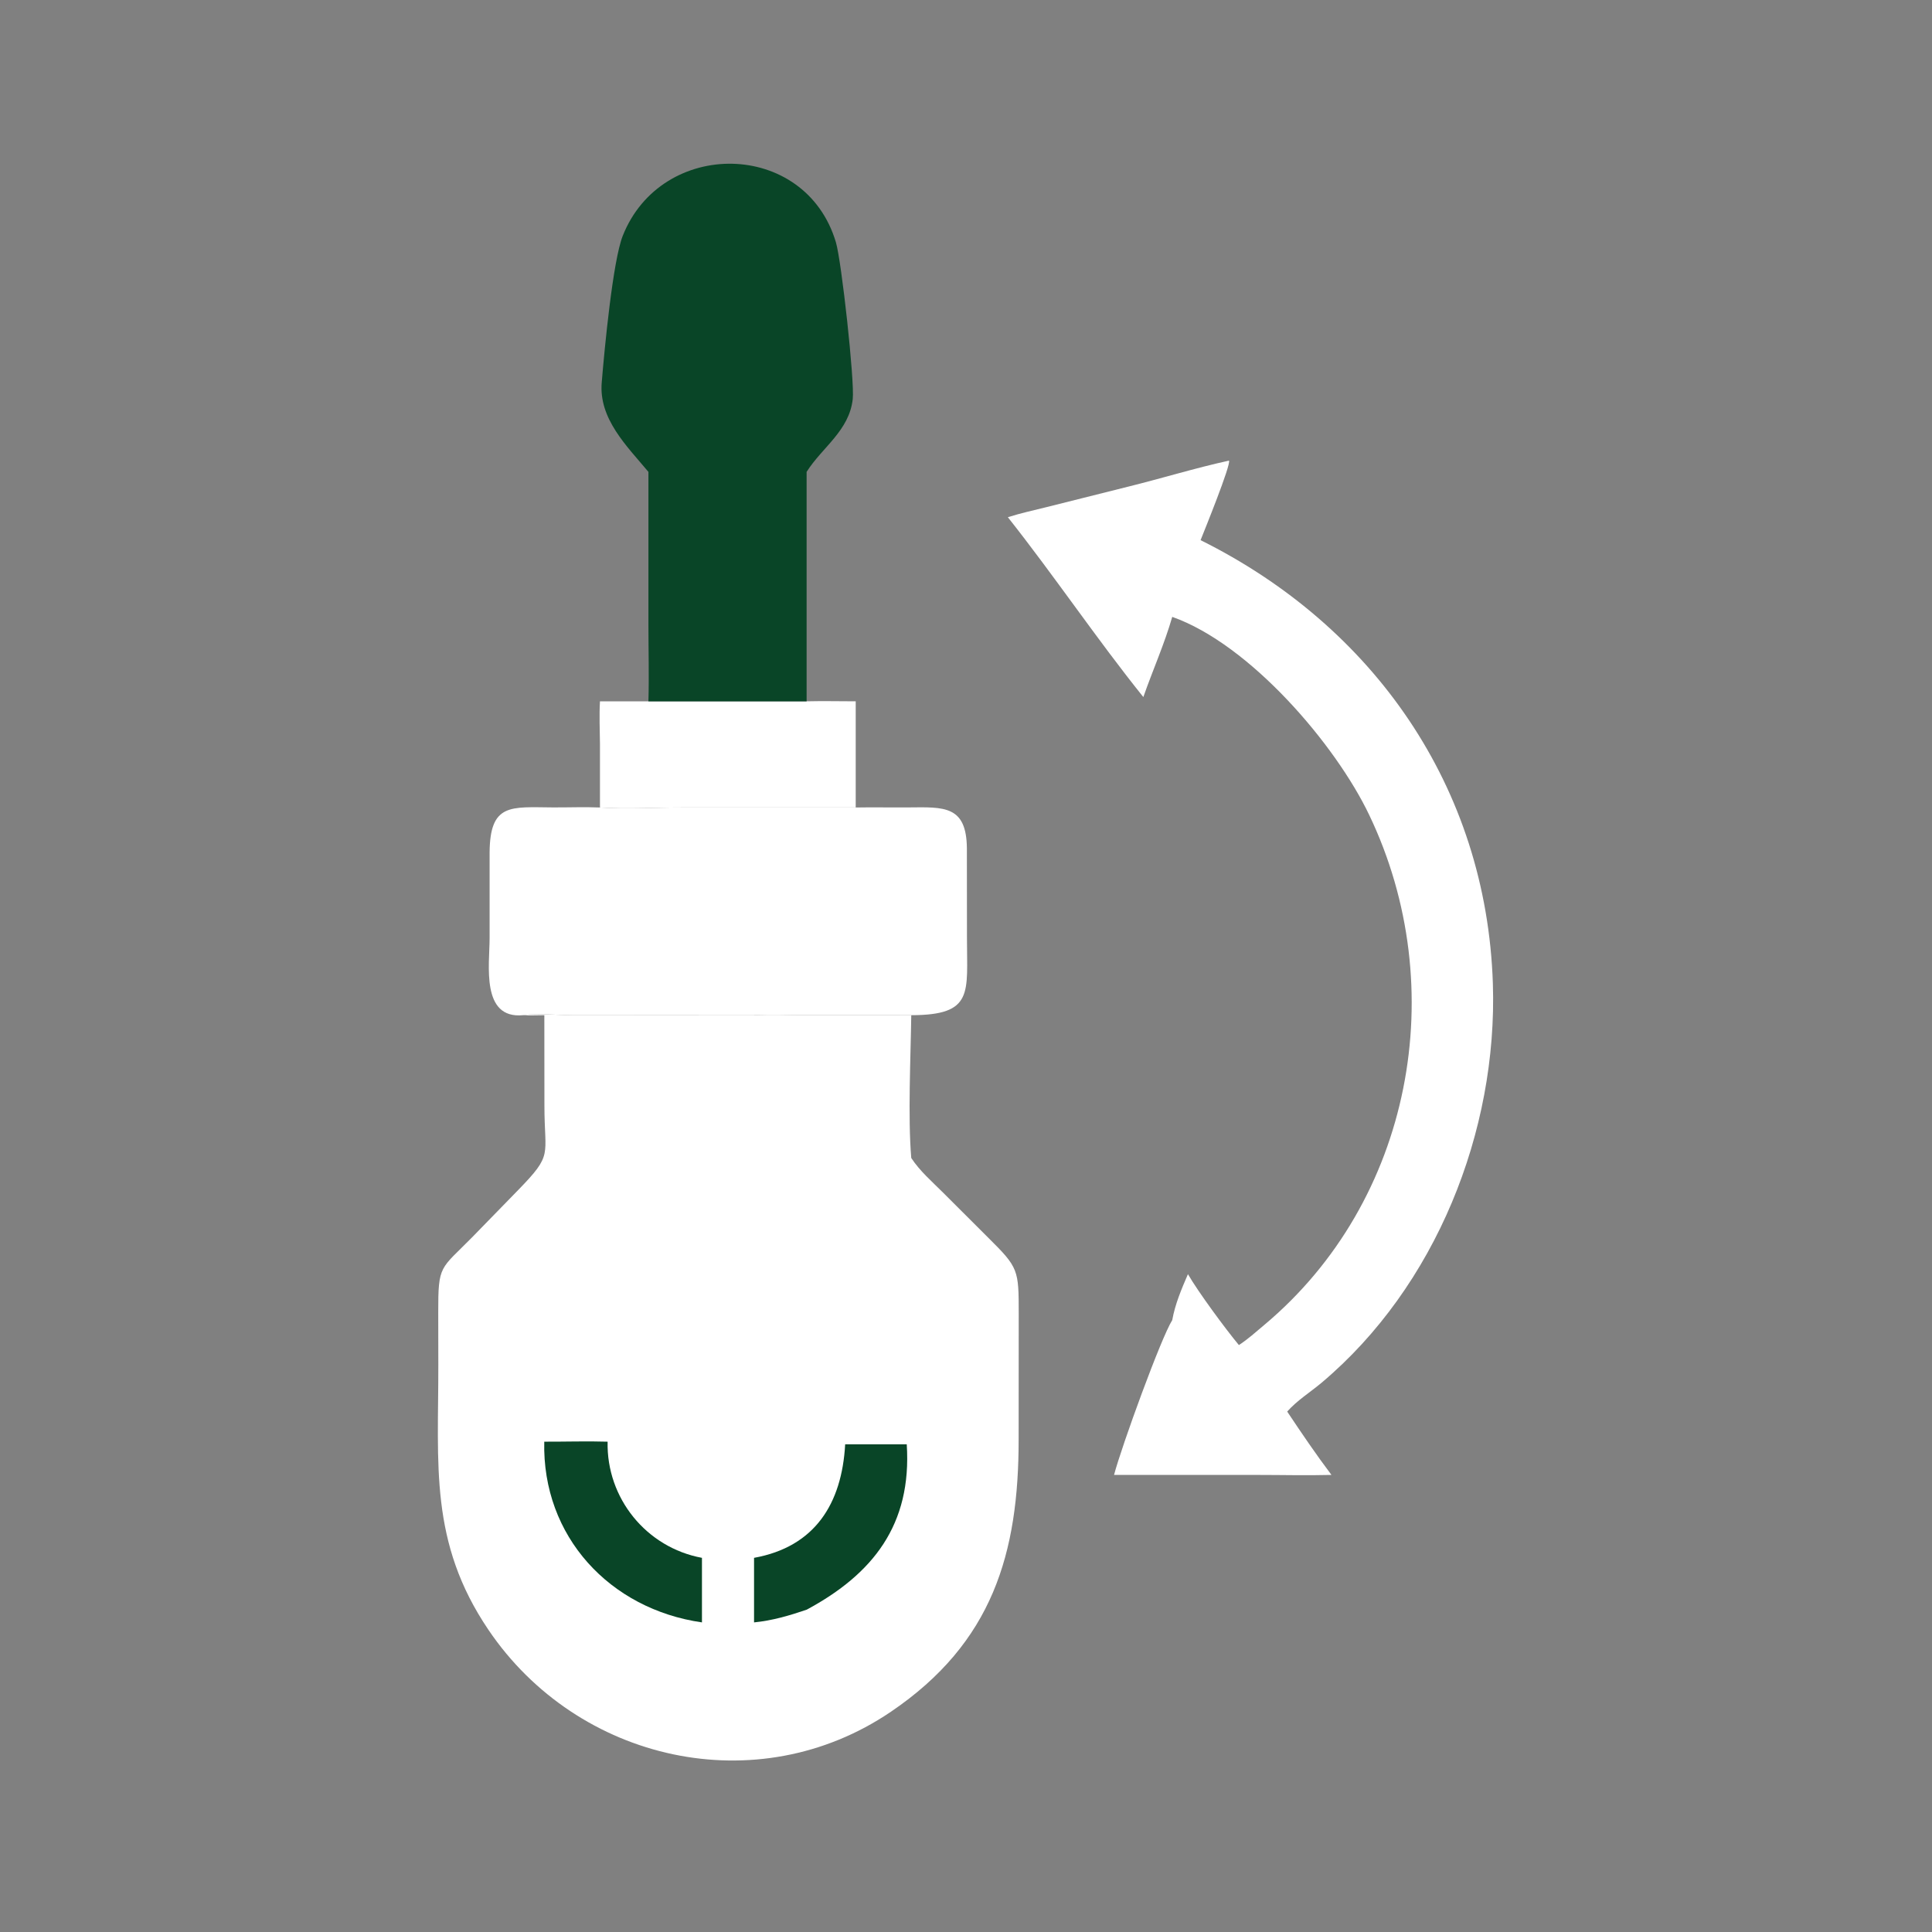 <?xml version="1.0" encoding="UTF-8"?> <svg xmlns="http://www.w3.org/2000/svg" width="24" height="24" viewBox="0 0 24 24" fill="none"><rect x="0" y="0" width="24" height="24" fill="#808080" stroke="none"/><path d="M8.056 8.712H10.021C10.224 8.707 10.427 8.712 10.63 8.712V10.031L8.462 10.031C8.129 10.031 7.784 10.053 7.453 10.031L7.453 9.243C7.451 9.066 7.443 8.889 7.453 8.712H8.056Z" fill="white"></path><path d="M6.498 12.611C5.971 12.662 6.082 11.98 6.082 11.656L6.082 10.595C6.085 9.972 6.346 10.027 6.87 10.03C7.064 10.031 7.259 10.023 7.453 10.031C7.784 10.053 8.129 10.031 8.462 10.031L10.63 10.031C10.848 10.027 11.067 10.032 11.286 10.03C11.724 10.026 12.006 10.003 12.011 10.537L12.012 11.652C12.011 12.331 12.102 12.61 11.32 12.611L10.016 12.61C9.801 12.61 9.581 12.6 9.367 12.611H8.683L7.139 12.612C6.947 12.612 6.681 12.584 6.498 12.611Z" fill="white"></path><path d="M8.055 5.862C7.785 5.539 7.436 5.202 7.475 4.75C7.51 4.324 7.613 3.244 7.735 2.932C8.216 1.712 10.004 1.732 10.384 3.01C10.454 3.246 10.618 4.737 10.593 4.958C10.549 5.352 10.213 5.556 10.02 5.862V8.712H8.055C8.064 8.393 8.055 8.074 8.055 7.755L8.055 5.862Z" fill="#094527"></path><path d="M15.267 5.722C15.294 5.772 14.962 6.589 14.914 6.71C17.059 7.776 18.465 9.773 18.545 12.219C18.605 14.054 17.836 15.982 16.417 17.177C16.275 17.296 16.113 17.396 15.99 17.535C16.168 17.802 16.347 18.066 16.54 18.322C16.231 18.33 15.92 18.322 15.61 18.322L13.839 18.322C13.934 17.963 14.423 16.619 14.562 16.399C14.598 16.198 14.677 16.014 14.757 15.828C14.884 16.049 15.227 16.513 15.39 16.709C15.5 16.638 15.605 16.543 15.705 16.459C17.542 14.92 18.037 12.273 17.009 10.124C16.59 9.246 15.526 8.004 14.562 7.663C14.465 8.001 14.319 8.326 14.203 8.659C13.629 7.945 13.097 7.154 12.52 6.425C12.676 6.375 12.839 6.34 12.999 6.3L14.012 6.046C14.43 5.943 14.846 5.814 15.267 5.722Z" fill="white"></path><path d="M6.498 12.611C6.681 12.584 6.948 12.612 7.14 12.612L8.683 12.611H9.367C9.581 12.6 9.801 12.61 10.016 12.61L11.32 12.611C11.313 13.126 11.277 13.882 11.32 14.385C11.427 14.548 11.576 14.676 11.713 14.813L12.278 15.377C12.652 15.748 12.655 15.772 12.655 16.32L12.654 17.875C12.655 19.294 12.333 20.405 11.067 21.264C9.407 22.391 7.177 21.885 6.068 20.247C5.33 19.157 5.447 18.196 5.445 16.953L5.444 16.299C5.443 15.708 5.469 15.772 5.863 15.372L6.439 14.781C6.875 14.333 6.763 14.367 6.763 13.739L6.762 12.611C6.674 12.611 6.585 12.616 6.498 12.611Z" fill="white"></path><path d="M10.499 17.942H11.264C11.329 18.942 10.842 19.554 10.021 19.996C9.803 20.07 9.597 20.131 9.367 20.154V19.352C10.121 19.216 10.458 18.682 10.499 17.942Z" fill="#094527"></path><path d="M6.761 17.909C7.023 17.91 7.286 17.901 7.548 17.909C7.532 18.61 8.028 19.224 8.72 19.352V20.154C7.576 19.99 6.733 19.086 6.761 17.909Z" fill="#094527"></path><path d="M8.682 12.611H9.366V16.643C9.367 16.806 9.379 16.981 9.36 17.143C9.327 17.42 8.993 17.565 8.784 17.352C8.624 17.188 8.682 16.869 8.682 16.663L8.682 12.611Z" fill="white"></path></svg> 